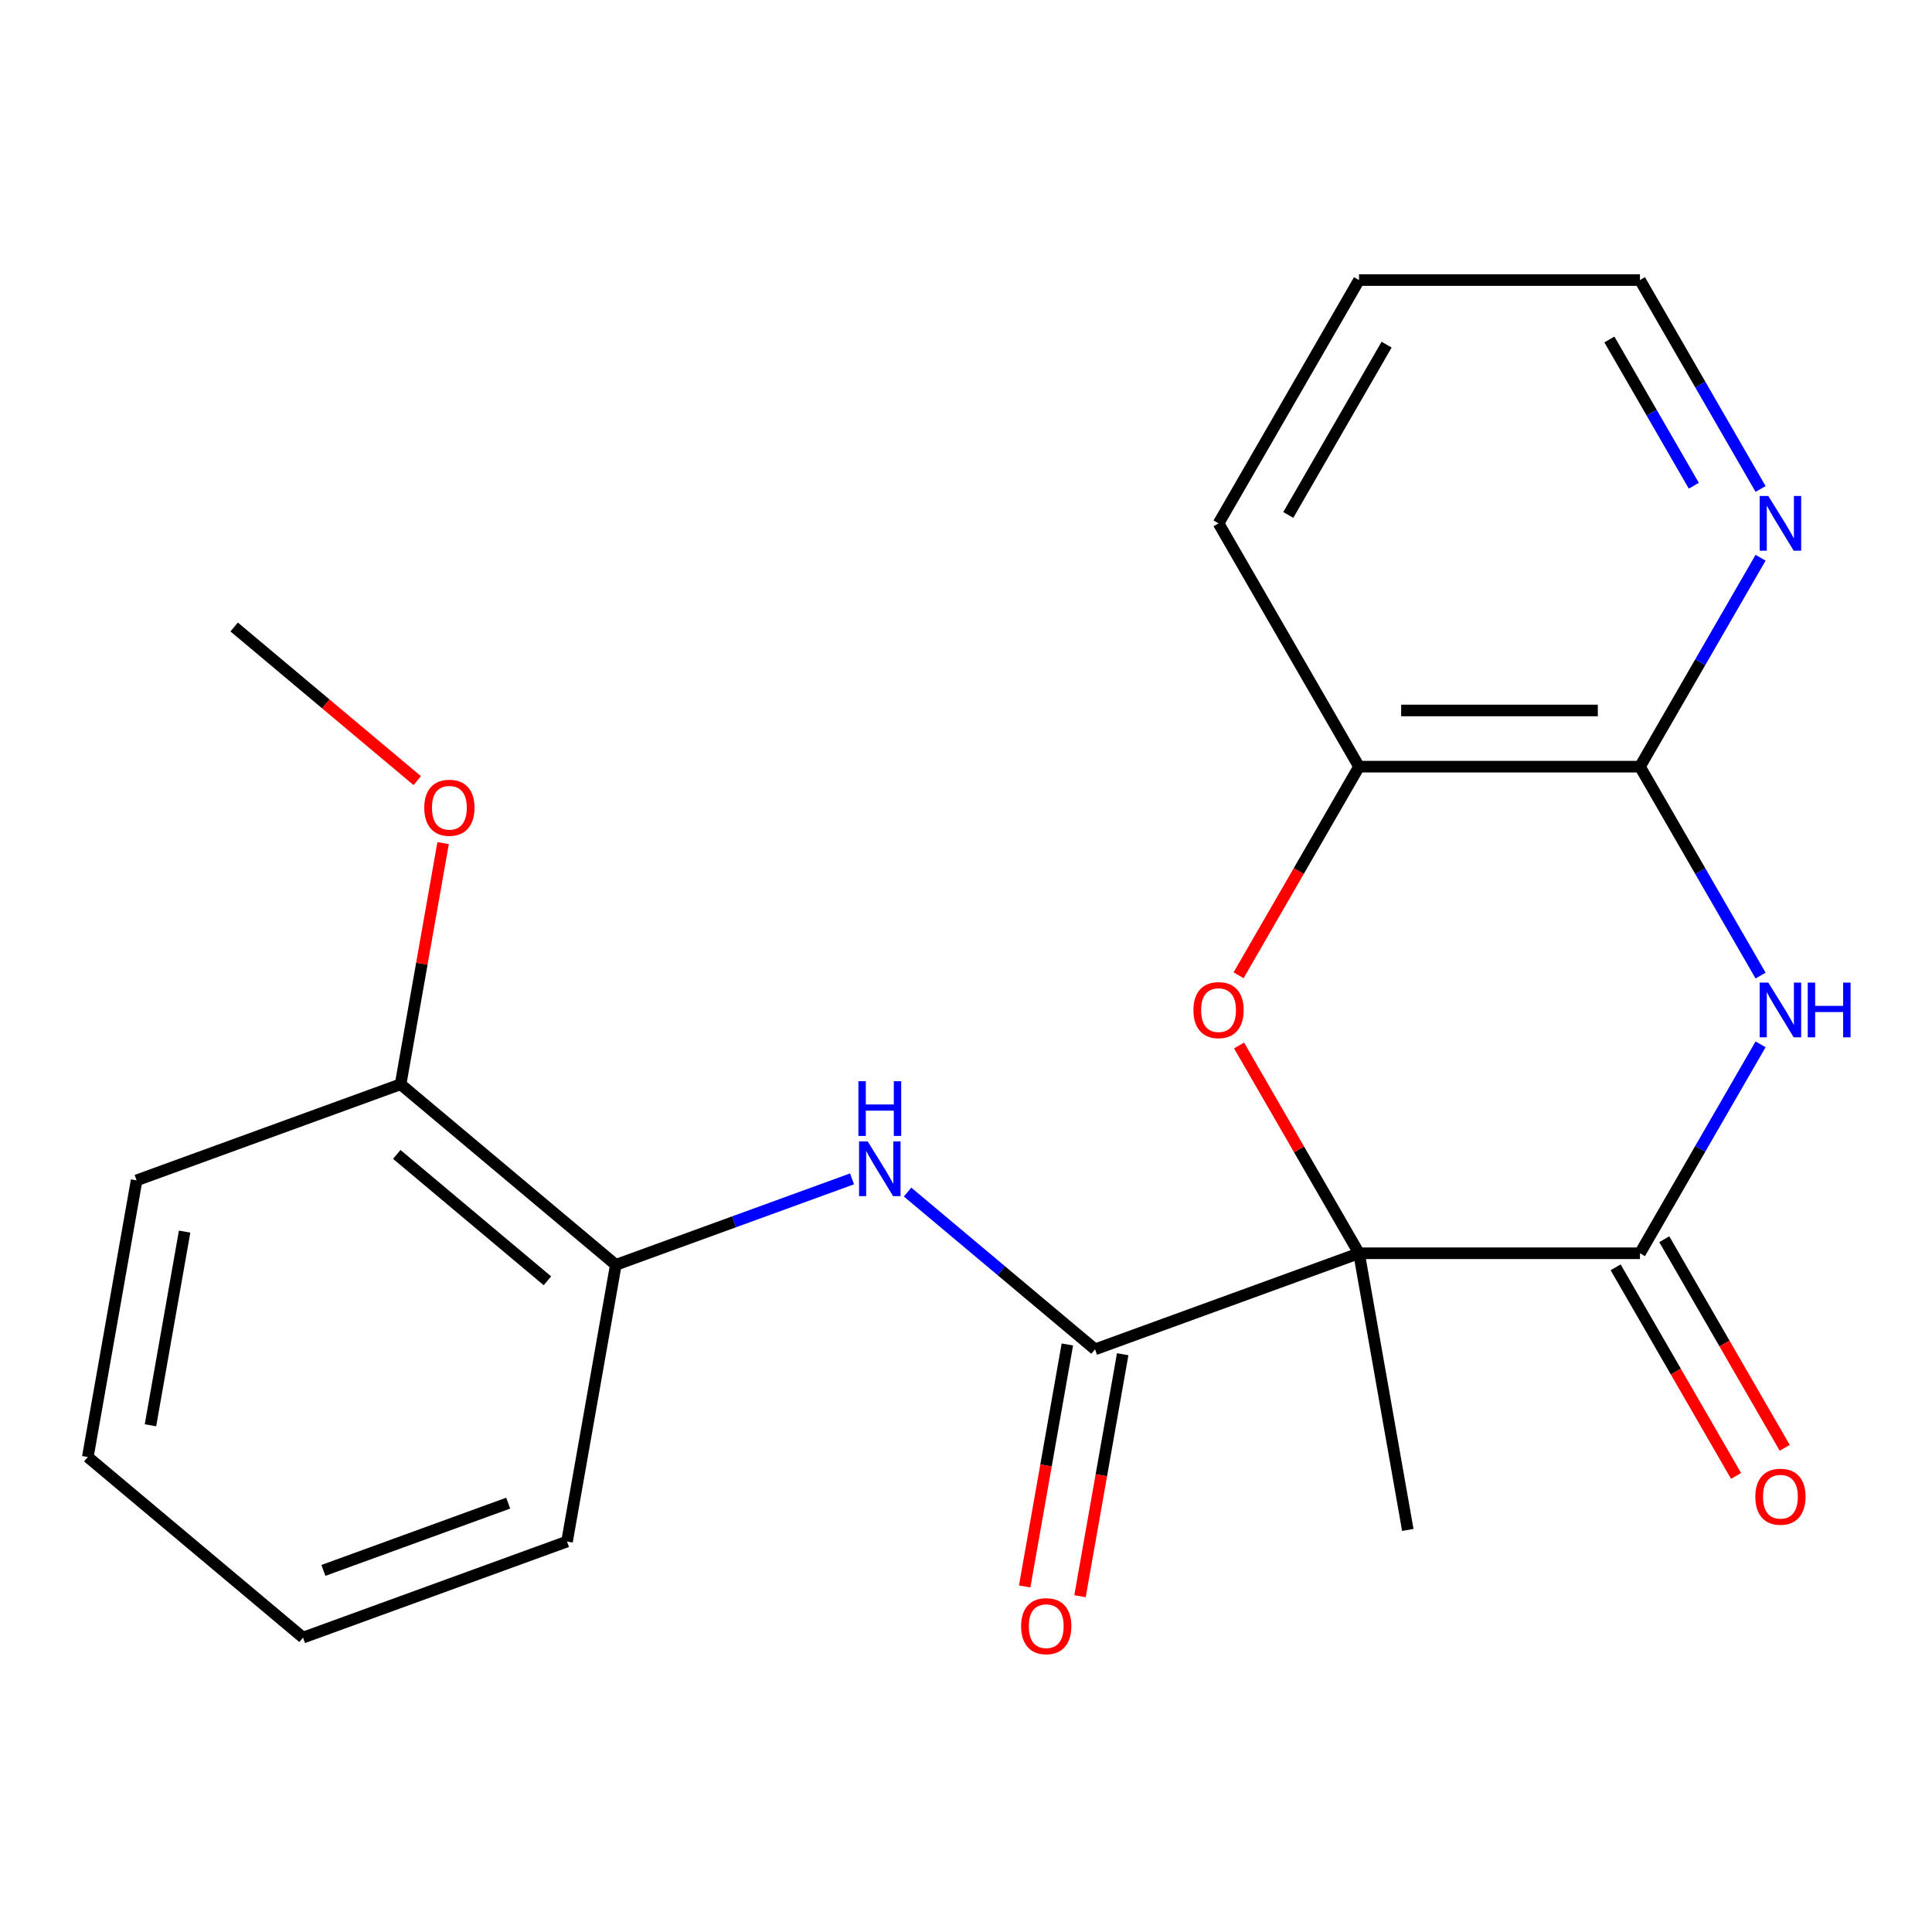 <?xml version='1.0' encoding='iso-8859-1'?>
<svg version='1.1' baseProfile='full'
              xmlns='http://www.w3.org/2000/svg'
                      xmlns:rdkit='http://www.rdkit.org/xml'
                      xmlns:xlink='http://www.w3.org/1999/xlink'
                  xml:space='preserve'
width='1000px' height='1000px' viewBox='0 0 1000 1000'>
<!-- END OF HEADER -->
<rect style='opacity:1.0;fill:#FFFFFF;stroke:none' width='1000' height='1000' x='0' y='0'> </rect>
<path class='bond-0' d='M 703.426,648.686 L 848.84,648.686' style='fill:none;fill-rule:evenodd;stroke:#000000;stroke-width:6px;stroke-linecap:butt;stroke-linejoin:miter;stroke-opacity:1' />
<path class='bond-2' d='M 703.426,648.686 L 672.383,594.918' style='fill:none;fill-rule:evenodd;stroke:#000000;stroke-width:6px;stroke-linecap:butt;stroke-linejoin:miter;stroke-opacity:1' />
<path class='bond-2' d='M 672.383,594.918 L 641.34,541.149' style='fill:none;fill-rule:evenodd;stroke:#FF0000;stroke-width:6px;stroke-linecap:butt;stroke-linejoin:miter;stroke-opacity:1' />
<path class='bond-3' d='M 703.426,648.686 L 566.782,698.42' style='fill:none;fill-rule:evenodd;stroke:#000000;stroke-width:6px;stroke-linecap:butt;stroke-linejoin:miter;stroke-opacity:1' />
<path class='bond-12' d='M 703.426,648.686 L 728.677,791.891' style='fill:none;fill-rule:evenodd;stroke:#000000;stroke-width:6px;stroke-linecap:butt;stroke-linejoin:miter;stroke-opacity:1' />
<path class='bond-1' d='M 848.84,648.686 L 880.056,594.618' style='fill:none;fill-rule:evenodd;stroke:#000000;stroke-width:6px;stroke-linecap:butt;stroke-linejoin:miter;stroke-opacity:1' />
<path class='bond-1' d='M 880.056,594.618 L 911.273,540.549' style='fill:none;fill-rule:evenodd;stroke:#0000FF;stroke-width:6px;stroke-linecap:butt;stroke-linejoin:miter;stroke-opacity:1' />
<path class='bond-9' d='M 836.247,655.957 L 867.417,709.945' style='fill:none;fill-rule:evenodd;stroke:#000000;stroke-width:6px;stroke-linecap:butt;stroke-linejoin:miter;stroke-opacity:1' />
<path class='bond-9' d='M 867.417,709.945 L 898.587,763.934' style='fill:none;fill-rule:evenodd;stroke:#FF0000;stroke-width:6px;stroke-linecap:butt;stroke-linejoin:miter;stroke-opacity:1' />
<path class='bond-9' d='M 861.433,641.415 L 892.603,695.404' style='fill:none;fill-rule:evenodd;stroke:#000000;stroke-width:6px;stroke-linecap:butt;stroke-linejoin:miter;stroke-opacity:1' />
<path class='bond-9' d='M 892.603,695.404 L 923.774,749.392' style='fill:none;fill-rule:evenodd;stroke:#FF0000;stroke-width:6px;stroke-linecap:butt;stroke-linejoin:miter;stroke-opacity:1' />
<path class='bond-22' d='M 911.273,504.958 L 880.056,450.89' style='fill:none;fill-rule:evenodd;stroke:#0000FF;stroke-width:6px;stroke-linecap:butt;stroke-linejoin:miter;stroke-opacity:1' />
<path class='bond-22' d='M 880.056,450.89 L 848.84,396.822' style='fill:none;fill-rule:evenodd;stroke:#000000;stroke-width:6px;stroke-linecap:butt;stroke-linejoin:miter;stroke-opacity:1' />
<path class='bond-6' d='M 641.086,504.798 L 672.256,450.81' style='fill:none;fill-rule:evenodd;stroke:#FF0000;stroke-width:6px;stroke-linecap:butt;stroke-linejoin:miter;stroke-opacity:1' />
<path class='bond-6' d='M 672.256,450.81 L 703.426,396.822' style='fill:none;fill-rule:evenodd;stroke:#000000;stroke-width:6px;stroke-linecap:butt;stroke-linejoin:miter;stroke-opacity:1' />
<path class='bond-5' d='M 566.782,698.42 L 518.272,657.717' style='fill:none;fill-rule:evenodd;stroke:#000000;stroke-width:6px;stroke-linecap:butt;stroke-linejoin:miter;stroke-opacity:1' />
<path class='bond-5' d='M 518.272,657.717 L 469.763,617.013' style='fill:none;fill-rule:evenodd;stroke:#0000FF;stroke-width:6px;stroke-linecap:butt;stroke-linejoin:miter;stroke-opacity:1' />
<path class='bond-10' d='M 552.461,695.895 L 541.419,758.52' style='fill:none;fill-rule:evenodd;stroke:#000000;stroke-width:6px;stroke-linecap:butt;stroke-linejoin:miter;stroke-opacity:1' />
<path class='bond-10' d='M 541.419,758.52 L 530.376,821.145' style='fill:none;fill-rule:evenodd;stroke:#FF0000;stroke-width:6px;stroke-linecap:butt;stroke-linejoin:miter;stroke-opacity:1' />
<path class='bond-10' d='M 581.102,700.946 L 570.06,763.57' style='fill:none;fill-rule:evenodd;stroke:#000000;stroke-width:6px;stroke-linecap:butt;stroke-linejoin:miter;stroke-opacity:1' />
<path class='bond-10' d='M 570.06,763.57 L 559.017,826.195' style='fill:none;fill-rule:evenodd;stroke:#FF0000;stroke-width:6px;stroke-linecap:butt;stroke-linejoin:miter;stroke-opacity:1' />
<path class='bond-4' d='M 848.84,396.822 L 703.426,396.822' style='fill:none;fill-rule:evenodd;stroke:#000000;stroke-width:6px;stroke-linecap:butt;stroke-linejoin:miter;stroke-opacity:1' />
<path class='bond-4' d='M 827.028,367.739 L 725.238,367.739' style='fill:none;fill-rule:evenodd;stroke:#000000;stroke-width:6px;stroke-linecap:butt;stroke-linejoin:miter;stroke-opacity:1' />
<path class='bond-8' d='M 848.84,396.822 L 880.056,342.753' style='fill:none;fill-rule:evenodd;stroke:#000000;stroke-width:6px;stroke-linecap:butt;stroke-linejoin:miter;stroke-opacity:1' />
<path class='bond-8' d='M 880.056,342.753 L 911.273,288.685' style='fill:none;fill-rule:evenodd;stroke:#0000FF;stroke-width:6px;stroke-linecap:butt;stroke-linejoin:miter;stroke-opacity:1' />
<path class='bond-7' d='M 441.013,610.182 L 379.878,632.434' style='fill:none;fill-rule:evenodd;stroke:#0000FF;stroke-width:6px;stroke-linecap:butt;stroke-linejoin:miter;stroke-opacity:1' />
<path class='bond-7' d='M 379.878,632.434 L 318.743,654.685' style='fill:none;fill-rule:evenodd;stroke:#000000;stroke-width:6px;stroke-linecap:butt;stroke-linejoin:miter;stroke-opacity:1' />
<path class='bond-14' d='M 703.426,396.822 L 630.719,270.889' style='fill:none;fill-rule:evenodd;stroke:#000000;stroke-width:6px;stroke-linecap:butt;stroke-linejoin:miter;stroke-opacity:1' />
<path class='bond-11' d='M 318.743,654.685 L 207.35,561.214' style='fill:none;fill-rule:evenodd;stroke:#000000;stroke-width:6px;stroke-linecap:butt;stroke-linejoin:miter;stroke-opacity:1' />
<path class='bond-11' d='M 283.34,662.943 L 205.365,597.514' style='fill:none;fill-rule:evenodd;stroke:#000000;stroke-width:6px;stroke-linecap:butt;stroke-linejoin:miter;stroke-opacity:1' />
<path class='bond-16' d='M 318.743,654.685 L 293.493,797.89' style='fill:none;fill-rule:evenodd;stroke:#000000;stroke-width:6px;stroke-linecap:butt;stroke-linejoin:miter;stroke-opacity:1' />
<path class='bond-23' d='M 911.273,253.094 L 880.056,199.026' style='fill:none;fill-rule:evenodd;stroke:#0000FF;stroke-width:6px;stroke-linecap:butt;stroke-linejoin:miter;stroke-opacity:1' />
<path class='bond-23' d='M 880.056,199.026 L 848.84,144.957' style='fill:none;fill-rule:evenodd;stroke:#000000;stroke-width:6px;stroke-linecap:butt;stroke-linejoin:miter;stroke-opacity:1' />
<path class='bond-23' d='M 876.721,251.415 L 854.87,213.567' style='fill:none;fill-rule:evenodd;stroke:#0000FF;stroke-width:6px;stroke-linecap:butt;stroke-linejoin:miter;stroke-opacity:1' />
<path class='bond-23' d='M 854.87,213.567 L 833.018,175.719' style='fill:none;fill-rule:evenodd;stroke:#000000;stroke-width:6px;stroke-linecap:butt;stroke-linejoin:miter;stroke-opacity:1' />
<path class='bond-13' d='M 207.35,561.214 L 218.354,498.81' style='fill:none;fill-rule:evenodd;stroke:#000000;stroke-width:6px;stroke-linecap:butt;stroke-linejoin:miter;stroke-opacity:1' />
<path class='bond-13' d='M 218.354,498.81 L 229.357,436.405' style='fill:none;fill-rule:evenodd;stroke:#FF0000;stroke-width:6px;stroke-linecap:butt;stroke-linejoin:miter;stroke-opacity:1' />
<path class='bond-17' d='M 207.35,561.214 L 70.705,610.949' style='fill:none;fill-rule:evenodd;stroke:#000000;stroke-width:6px;stroke-linecap:butt;stroke-linejoin:miter;stroke-opacity:1' />
<path class='bond-18' d='M 215.965,404.051 L 168.586,364.295' style='fill:none;fill-rule:evenodd;stroke:#FF0000;stroke-width:6px;stroke-linecap:butt;stroke-linejoin:miter;stroke-opacity:1' />
<path class='bond-18' d='M 168.586,364.295 L 121.207,324.539' style='fill:none;fill-rule:evenodd;stroke:#000000;stroke-width:6px;stroke-linecap:butt;stroke-linejoin:miter;stroke-opacity:1' />
<path class='bond-19' d='M 630.719,270.889 L 703.426,144.957' style='fill:none;fill-rule:evenodd;stroke:#000000;stroke-width:6px;stroke-linecap:butt;stroke-linejoin:miter;stroke-opacity:1' />
<path class='bond-19' d='M 666.811,266.541 L 717.706,178.388' style='fill:none;fill-rule:evenodd;stroke:#000000;stroke-width:6px;stroke-linecap:butt;stroke-linejoin:miter;stroke-opacity:1' />
<path class='bond-15' d='M 848.84,144.957 L 703.426,144.957' style='fill:none;fill-rule:evenodd;stroke:#000000;stroke-width:6px;stroke-linecap:butt;stroke-linejoin:miter;stroke-opacity:1' />
<path class='bond-20' d='M 293.493,797.89 L 156.848,847.624' style='fill:none;fill-rule:evenodd;stroke:#000000;stroke-width:6px;stroke-linecap:butt;stroke-linejoin:miter;stroke-opacity:1' />
<path class='bond-20' d='M 263.049,778.021 L 167.398,812.835' style='fill:none;fill-rule:evenodd;stroke:#000000;stroke-width:6px;stroke-linecap:butt;stroke-linejoin:miter;stroke-opacity:1' />
<path class='bond-24' d='M 70.705,610.949 L 45.455,754.154' style='fill:none;fill-rule:evenodd;stroke:#000000;stroke-width:6px;stroke-linecap:butt;stroke-linejoin:miter;stroke-opacity:1' />
<path class='bond-24' d='M 95.559,637.48 L 77.883,737.723' style='fill:none;fill-rule:evenodd;stroke:#000000;stroke-width:6px;stroke-linecap:butt;stroke-linejoin:miter;stroke-opacity:1' />
<path class='bond-21' d='M 156.848,847.624 L 45.455,754.154' style='fill:none;fill-rule:evenodd;stroke:#000000;stroke-width:6px;stroke-linecap:butt;stroke-linejoin:miter;stroke-opacity:1' />
<path  class='atom-2' d='M 915.287 508.594
L 924.567 523.594
Q 925.487 525.074, 926.967 527.754
Q 928.447 530.434, 928.527 530.594
L 928.527 508.594
L 932.287 508.594
L 932.287 536.914
L 928.407 536.914
L 918.447 520.514
Q 917.287 518.594, 916.047 516.394
Q 914.847 514.194, 914.487 513.514
L 914.487 536.914
L 910.807 536.914
L 910.807 508.594
L 915.287 508.594
' fill='#0000FF'/>
<path  class='atom-2' d='M 935.687 508.594
L 939.527 508.594
L 939.527 520.634
L 954.007 520.634
L 954.007 508.594
L 957.847 508.594
L 957.847 536.914
L 954.007 536.914
L 954.007 523.834
L 939.527 523.834
L 939.527 536.914
L 935.687 536.914
L 935.687 508.594
' fill='#0000FF'/>
<path  class='atom-3' d='M 617.719 522.834
Q 617.719 516.034, 621.079 512.234
Q 624.439 508.434, 630.719 508.434
Q 636.999 508.434, 640.359 512.234
Q 643.719 516.034, 643.719 522.834
Q 643.719 529.714, 640.319 533.634
Q 636.919 537.514, 630.719 537.514
Q 624.479 537.514, 621.079 533.634
Q 617.719 529.754, 617.719 522.834
M 630.719 534.314
Q 635.039 534.314, 637.359 531.434
Q 639.719 528.514, 639.719 522.834
Q 639.719 517.274, 637.359 514.474
Q 635.039 511.634, 630.719 511.634
Q 626.399 511.634, 624.039 514.434
Q 621.719 517.234, 621.719 522.834
Q 621.719 528.554, 624.039 531.434
Q 626.399 534.314, 630.719 534.314
' fill='#FF0000'/>
<path  class='atom-6' d='M 449.128 590.79
L 458.408 605.79
Q 459.328 607.27, 460.808 609.95
Q 462.288 612.63, 462.368 612.79
L 462.368 590.79
L 466.128 590.79
L 466.128 619.11
L 462.248 619.11
L 452.288 602.71
Q 451.128 600.79, 449.888 598.59
Q 448.688 596.39, 448.328 595.71
L 448.328 619.11
L 444.648 619.11
L 444.648 590.79
L 449.128 590.79
' fill='#0000FF'/>
<path  class='atom-6' d='M 444.308 559.638
L 448.148 559.638
L 448.148 571.678
L 462.628 571.678
L 462.628 559.638
L 466.468 559.638
L 466.468 587.958
L 462.628 587.958
L 462.628 574.878
L 448.148 574.878
L 448.148 587.958
L 444.308 587.958
L 444.308 559.638
' fill='#0000FF'/>
<path  class='atom-9' d='M 915.287 256.729
L 924.567 271.729
Q 925.487 273.209, 926.967 275.889
Q 928.447 278.569, 928.527 278.729
L 928.527 256.729
L 932.287 256.729
L 932.287 285.049
L 928.407 285.049
L 918.447 268.649
Q 917.287 266.729, 916.047 264.529
Q 914.847 262.329, 914.487 261.649
L 914.487 285.049
L 910.807 285.049
L 910.807 256.729
L 915.287 256.729
' fill='#0000FF'/>
<path  class='atom-10' d='M 908.547 774.698
Q 908.547 767.898, 911.907 764.098
Q 915.267 760.298, 921.547 760.298
Q 927.827 760.298, 931.187 764.098
Q 934.547 767.898, 934.547 774.698
Q 934.547 781.578, 931.147 785.498
Q 927.747 789.378, 921.547 789.378
Q 915.307 789.378, 911.907 785.498
Q 908.547 781.618, 908.547 774.698
M 921.547 786.178
Q 925.867 786.178, 928.187 783.298
Q 930.547 780.378, 930.547 774.698
Q 930.547 769.138, 928.187 766.338
Q 925.867 763.498, 921.547 763.498
Q 917.227 763.498, 914.867 766.298
Q 912.547 769.098, 912.547 774.698
Q 912.547 780.418, 914.867 783.298
Q 917.227 786.178, 921.547 786.178
' fill='#FF0000'/>
<path  class='atom-11' d='M 528.531 841.705
Q 528.531 834.905, 531.891 831.105
Q 535.251 827.305, 541.531 827.305
Q 547.811 827.305, 551.171 831.105
Q 554.531 834.905, 554.531 841.705
Q 554.531 848.585, 551.131 852.505
Q 547.731 856.385, 541.531 856.385
Q 535.291 856.385, 531.891 852.505
Q 528.531 848.625, 528.531 841.705
M 541.531 853.185
Q 545.851 853.185, 548.171 850.305
Q 550.531 847.385, 550.531 841.705
Q 550.531 836.145, 548.171 833.345
Q 545.851 830.505, 541.531 830.505
Q 537.211 830.505, 534.851 833.305
Q 532.531 836.105, 532.531 841.705
Q 532.531 847.425, 534.851 850.305
Q 537.211 853.185, 541.531 853.185
' fill='#FF0000'/>
<path  class='atom-14' d='M 219.601 418.09
Q 219.601 411.29, 222.961 407.49
Q 226.321 403.69, 232.601 403.69
Q 238.881 403.69, 242.241 407.49
Q 245.601 411.29, 245.601 418.09
Q 245.601 424.97, 242.201 428.89
Q 238.801 432.77, 232.601 432.77
Q 226.361 432.77, 222.961 428.89
Q 219.601 425.01, 219.601 418.09
M 232.601 429.57
Q 236.921 429.57, 239.241 426.69
Q 241.601 423.77, 241.601 418.09
Q 241.601 412.53, 239.241 409.73
Q 236.921 406.89, 232.601 406.89
Q 228.281 406.89, 225.921 409.69
Q 223.601 412.49, 223.601 418.09
Q 223.601 423.81, 225.921 426.69
Q 228.281 429.57, 232.601 429.57
' fill='#FF0000'/>
</svg>
